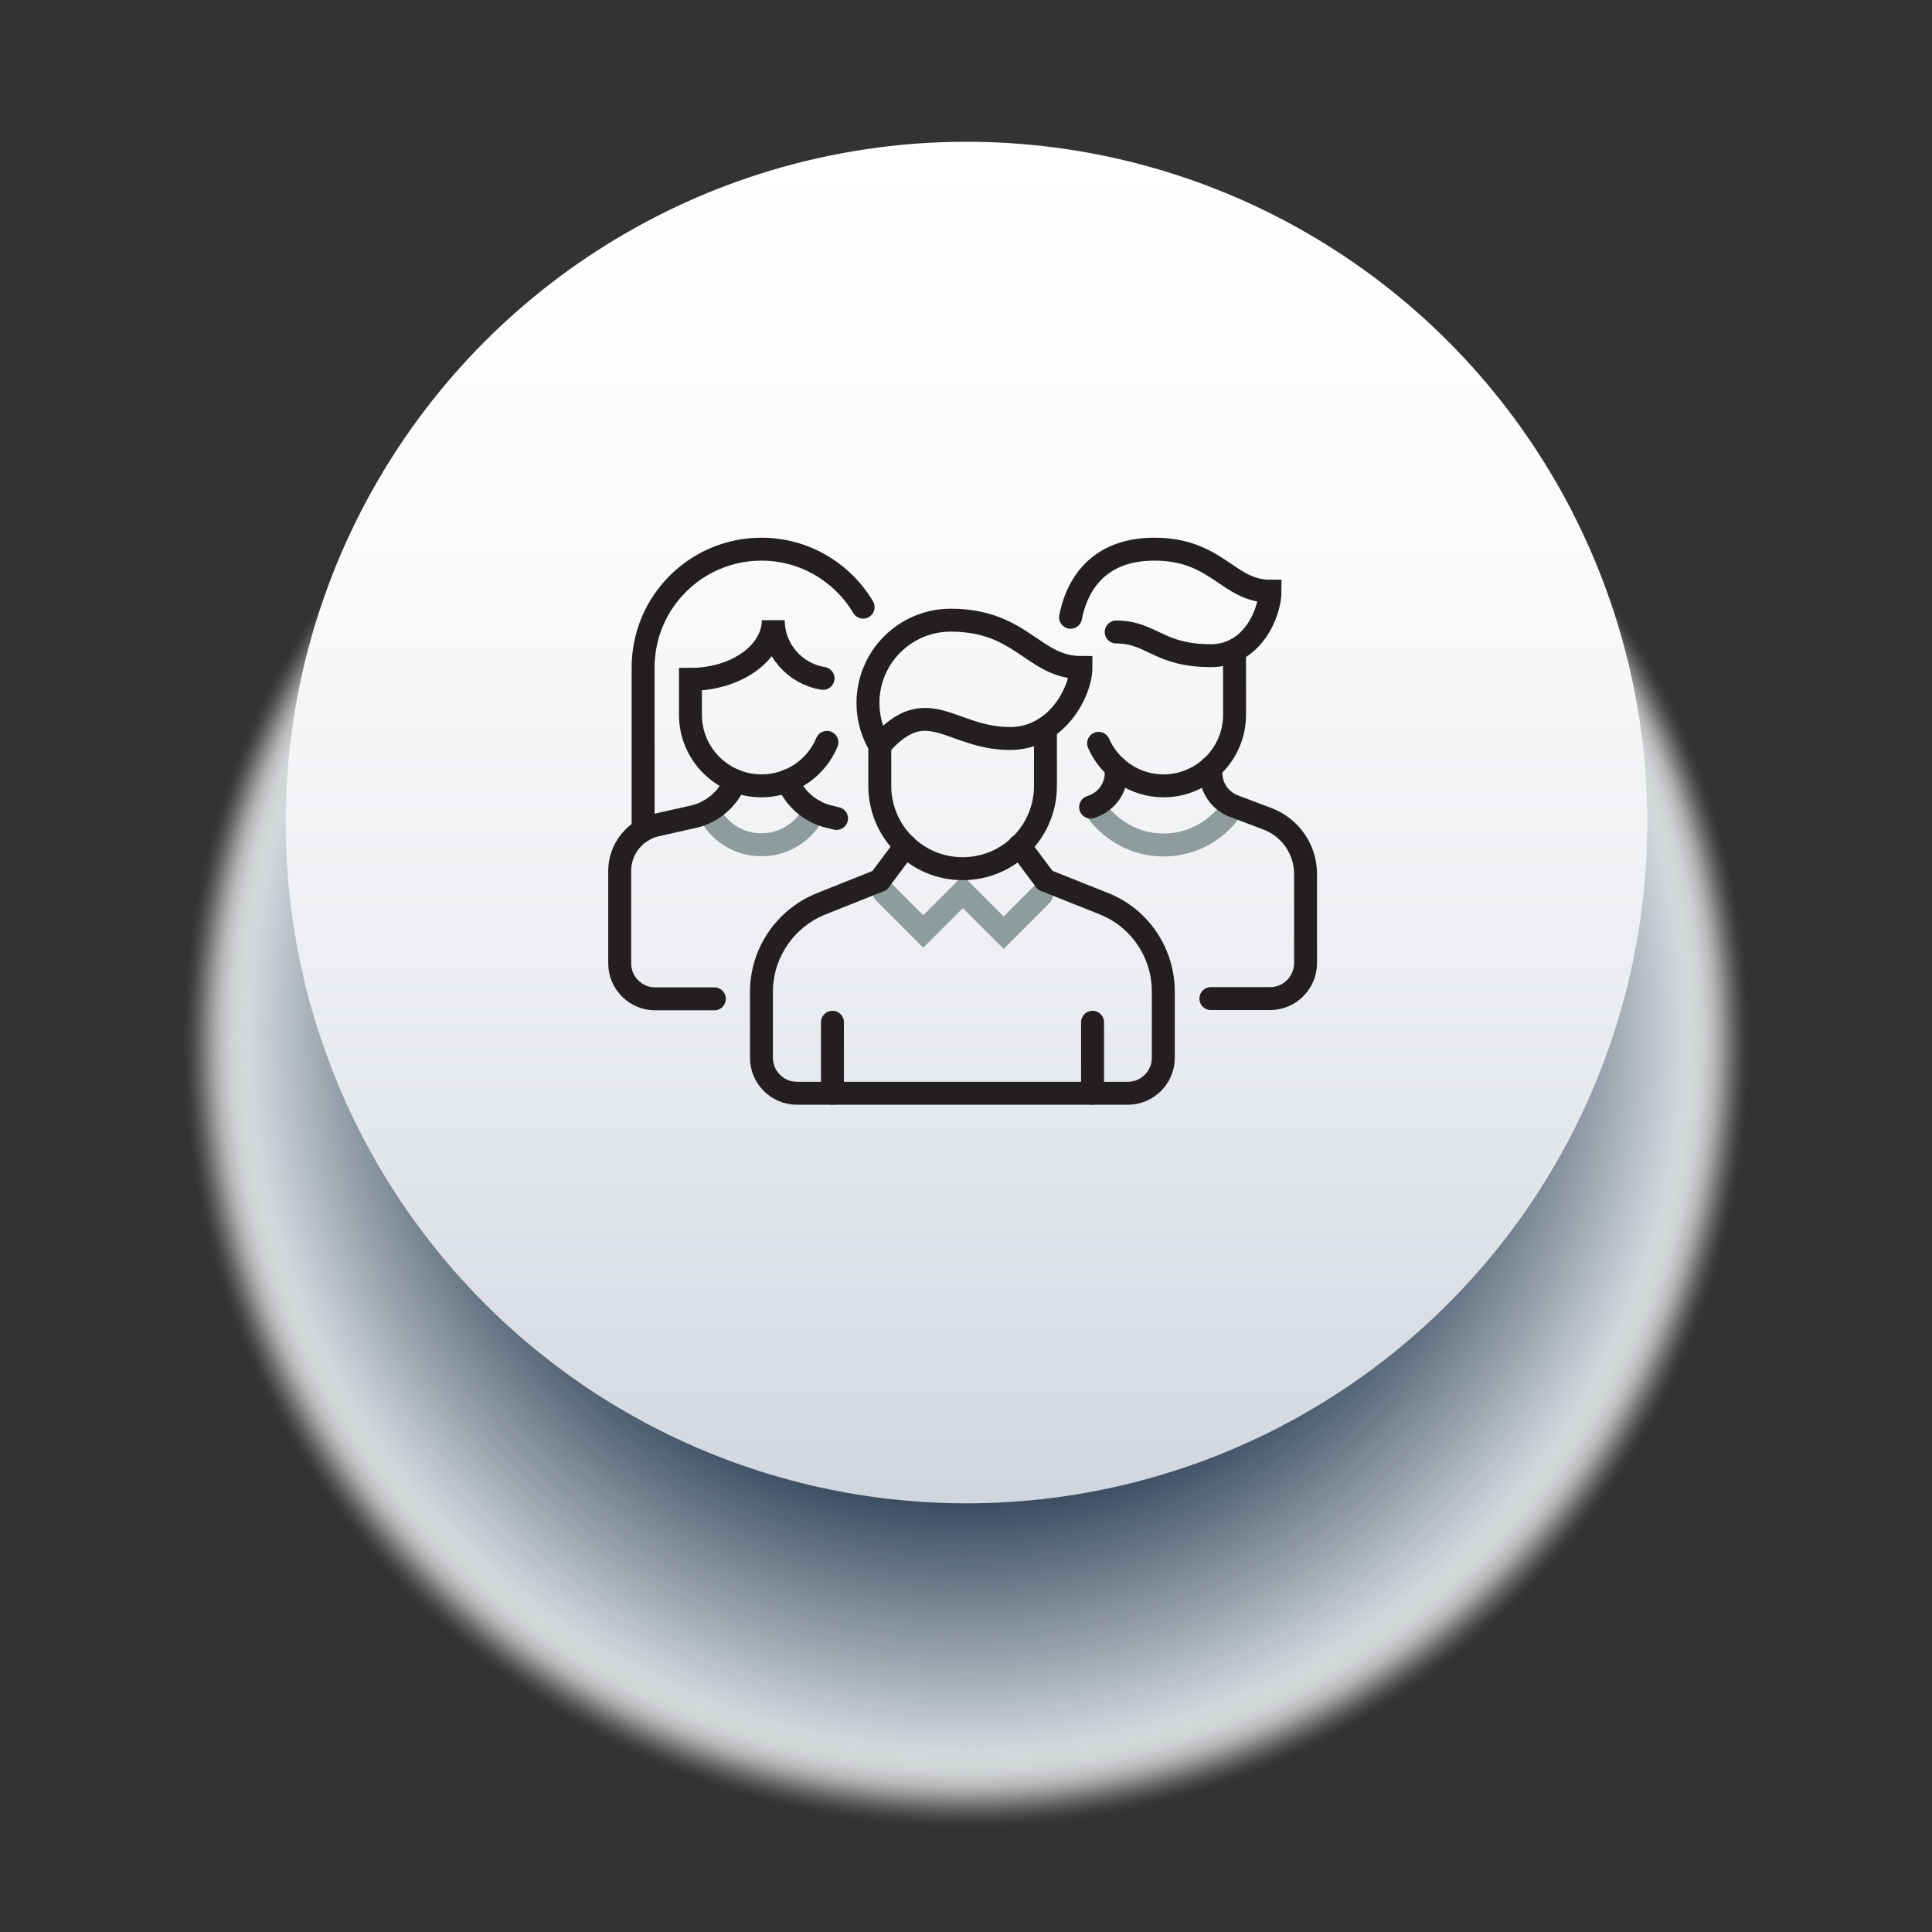 <?xml version="1.0" encoding="UTF-8"?> <svg xmlns="http://www.w3.org/2000/svg" xmlns:xlink="http://www.w3.org/1999/xlink" version="1.1" id="Layer_1" x="0px" y="0px" viewBox="0 0 800 800" style="enable-background:new 0 0 800 800;" xml:space="preserve"><rect x="0" y="0" width="800" height="800" fill="#333333" stroke="none"/> <style type="text/css"> .st0{fill:#FFFFFF;fill-opacity:0;} .st1{opacity:3.398058e-03;fill:#FEFEFE;enable-background:new ;} .st2{opacity:6.796116e-03;fill:#FDFDFD;enable-background:new ;} .st3{opacity:1.019417e-02;fill:#FCFCFD;enable-background:new ;} .st4{opacity:1.359223e-02;fill:#FBFBFC;enable-background:new ;} .st5{opacity:1.699029e-02;fill:#FAFAFB;enable-background:new ;} .st6{opacity:2.038835e-02;fill:#F9FAFA;enable-background:new ;} .st7{opacity:2.378641e-02;fill:#F8F9F9;enable-background:new ;} .st8{opacity:2.718447e-02;fill:#F7F8F9;enable-background:new ;} .st9{opacity:3.058252e-02;fill:#F6F7F8;enable-background:new ;} .st10{opacity:3.398058e-02;fill:#F5F6F7;enable-background:new ;} .st11{opacity:3.737864e-02;fill:#F4F5F6;enable-background:new ;} .st12{opacity:4.077670e-02;fill:#F3F4F5;enable-background:new ;} .st13{opacity:4.417476e-02;fill:#F2F3F5;enable-background:new ;} .st14{opacity:4.757281e-02;fill:#F1F2F4;enable-background:new ;} .st15{opacity:5.097087e-02;fill:#F0F1F3;enable-background:new ;} .st16{opacity:5.436893e-02;fill:#EFF1F2;enable-background:new ;} .st17{opacity:5.776699e-02;fill:#EEF0F1;enable-background:new ;} .st18{opacity:6.116505e-02;fill:#EDEFF0;enable-background:new ;} .st19{opacity:6.456311e-02;fill:#ECEEF0;enable-background:new ;} .st20{opacity:6.796116e-02;fill:#EBEDEF;enable-background:new ;} .st21{opacity:7.135922e-02;fill:#EAECEE;enable-background:new ;} .st22{opacity:7.475728e-02;fill:#E9EBED;enable-background:new ;} .st23{opacity:7.815534e-02;fill:#E8EAEC;enable-background:new ;} .st24{opacity:8.155340e-02;fill:#E7E9EC;enable-background:new ;} .st25{opacity:8.495145e-02;fill:#E6E8EB;enable-background:new ;} .st26{opacity:8.834951e-02;fill:#E5E8EA;enable-background:new ;} .st27{opacity:9.174757e-02;fill:#E4E7E9;enable-background:new ;} .st28{opacity:9.514563e-02;fill:#E3E6E8;enable-background:new ;} .st29{opacity:9.854369e-02;fill:#E2E5E8;enable-background:new ;} .st30{opacity:0.102;fill:#E1E4E7;enable-background:new ;} .st31{opacity:0.105;fill:#E0E3E6;enable-background:new ;} .st32{opacity:0.109;fill:#DFE2E5;enable-background:new ;} .st33{opacity:0.112;fill:#DEE1E4;enable-background:new ;} .st34{opacity:0.116;fill:#DDE0E4;enable-background:new ;} .st35{opacity:0.119;fill:#DCDFE3;enable-background:new ;} .st36{opacity:0.122;fill:#DBDEE2;enable-background:new ;} .st37{opacity:0.126;fill:#DADEE1;enable-background:new ;} .st38{opacity:0.129;fill:#D9DDE0;enable-background:new ;} .st39{opacity:0.133;fill:#D8DCE0;enable-background:new ;} .st40{opacity:0.136;fill:#D7DBDF;enable-background:new ;} .st41{opacity:0.139;fill:#D6DADE;enable-background:new ;} .st42{opacity:0.143;fill:#D5D9DD;enable-background:new ;} .st43{opacity:0.146;fill:#D4D8DC;enable-background:new ;} .st44{opacity:0.149;fill:#D3D7DC;enable-background:new ;} .st45{opacity:0.153;fill:#D2D6DB;enable-background:new ;} .st46{opacity:0.156;fill:#D1D5DA;enable-background:new ;} .st47{opacity:0.16;fill:#D0D5D9;enable-background:new ;} .st48{opacity:0.163;fill:#CFD4D8;enable-background:new ;} .st49{opacity:0.167;fill:#CED3D8;enable-background:new ;} .st50{opacity:0.17;fill:#CDD2D7;enable-background:new ;} .st51{opacity:0.173;fill:#CCD1D6;enable-background:new ;} .st52{opacity:0.177;fill:#CBD0D5;enable-background:new ;} .st53{opacity:0.18;fill:#CACFD4;enable-background:new ;} .st54{opacity:0.183;fill:#C9CED3;enable-background:new ;} .st55{opacity:0.187;fill:#C8CDD3;enable-background:new ;} .st56{opacity:0.19;fill:#C7CCD2;enable-background:new ;} .st57{opacity:0.194;fill:#C6CCD1;enable-background:new ;} .st58{opacity:0.197;fill:#C5CBD0;enable-background:new ;} .st59{opacity:0.201;fill:#C4CACF;enable-background:new ;} .st60{opacity:0.204;fill:#C3C9CF;enable-background:new ;} .st61{opacity:0.207;fill:#C2C8CE;enable-background:new ;} .st62{opacity:0.211;fill:#C1C7CD;enable-background:new ;} .st63{opacity:0.214;fill:#C0C6CC;enable-background:new ;} .st64{opacity:0.217;fill:#BFC5CB;enable-background:new ;} .st65{opacity:0.221;fill:#BEC4CB;enable-background:new ;} .st66{opacity:0.224;fill:#BDC3CA;enable-background:new ;} .st67{opacity:0.228;fill:#BCC3C9;enable-background:new ;} .st68{opacity:0.231;fill:#BBC2C8;enable-background:new ;} .st69{opacity:0.234;fill:#BAC1C7;enable-background:new ;} .st70{opacity:0.238;fill:#B9C0C7;enable-background:new ;} .st71{opacity:0.241;fill:#B8BFC6;enable-background:new ;} .st72{opacity:0.245;fill:#B7BEC5;enable-background:new ;} .st73{opacity:0.248;fill:#B6BDC4;enable-background:new ;} .st74{opacity:0.252;fill:#B5BCC3;enable-background:new ;} .st75{opacity:0.255;fill:#B4BBC3;enable-background:new ;} .st76{opacity:0.258;fill:#B3BAC2;enable-background:new ;} .st77{opacity:0.262;fill:#B2B9C1;enable-background:new ;} .st78{opacity:0.265;fill:#B1B9C0;enable-background:new ;} .st79{opacity:0.268;fill:#B0B8BF;enable-background:new ;} .st80{opacity:0.272;fill:#AFB7BF;enable-background:new ;} .st81{opacity:0.275;fill:#AEB6BE;enable-background:new ;} .st82{opacity:0.279;fill:#ADB5BD;enable-background:new ;} .st83{opacity:0.282;fill:#ACB4BC;enable-background:new ;} .st84{opacity:0.285;fill:#ABB3BB;enable-background:new ;} .st85{opacity:0.289;fill:#AAB2BB;enable-background:new ;} .st86{opacity:0.292;fill:#A9B1BA;enable-background:new ;} .st87{opacity:0.296;fill:#A8B0B9;enable-background:new ;} .st88{opacity:0.299;fill:#A7B0B8;enable-background:new ;} .st89{opacity:0.302;fill:#A6AFB7;enable-background:new ;} .st90{opacity:0.306;fill:#A5AEB6;enable-background:new ;} .st91{opacity:0.309;fill:#A4ADB6;enable-background:new ;} .st92{opacity:0.313;fill:#A3ACB5;enable-background:new ;} .st93{opacity:0.316;fill:#A2ABB4;enable-background:new ;} .st94{opacity:0.319;fill:#A1AAB3;enable-background:new ;} .st95{opacity:0.323;fill:#A0A9B2;enable-background:new ;} .st96{opacity:0.326;fill:#9FA8B2;enable-background:new ;} .st97{opacity:0.33;fill:#9EA7B1;enable-background:new ;} .st98{opacity:0.333;fill:#9DA7B0;enable-background:new ;} .st99{opacity:0.336;fill:#9CA6AF;enable-background:new ;} .st100{opacity:0.34;fill:#9BA5AE;enable-background:new ;} .st101{opacity:0.343;fill:#9AA4AE;enable-background:new ;} .st102{opacity:0.347;fill:#99A3AD;enable-background:new ;} .st103{opacity:0.35;fill:#98A2AC;enable-background:new ;} .st104{opacity:0.353;fill:#97A1AB;enable-background:new ;} .st105{opacity:0.357;fill:#96A0AA;enable-background:new ;} .st106{opacity:0.36;fill:#959FAA;enable-background:new ;} .st107{opacity:0.364;fill:#949EA9;enable-background:new ;} .st108{opacity:0.367;fill:#939DA8;enable-background:new ;} .st109{opacity:0.37;fill:#929DA7;enable-background:new ;} .st110{opacity:0.374;fill:#919CA6;enable-background:new ;} .st111{opacity:0.377;fill:#909BA6;enable-background:new ;} .st112{opacity:0.381;fill:#8F9AA5;enable-background:new ;} .st113{opacity:0.384;fill:#8E99A4;enable-background:new ;} .st114{opacity:0.387;fill:#8D98A3;enable-background:new ;} .st115{opacity:0.391;fill:#8C97A2;enable-background:new ;} .st116{opacity:0.394;fill:#8B96A2;enable-background:new ;} .st117{opacity:0.398;fill:#8A95A1;enable-background:new ;} .st118{opacity:0.401;fill:#8994A0;enable-background:new ;} .st119{opacity:0.404;fill:#88949F;enable-background:new ;} .st120{opacity:0.408;fill:#87939E;enable-background:new ;} .st121{opacity:0.411;fill:#86929D;enable-background:new ;} .st122{opacity:0.415;fill:#85919D;enable-background:new ;} .st123{opacity:0.418;fill:#84909C;enable-background:new ;} .st124{opacity:0.421;fill:#838F9B;enable-background:new ;} .st125{opacity:0.425;fill:#828E9A;enable-background:new ;} .st126{opacity:0.428;fill:#818D99;enable-background:new ;} .st127{opacity:0.432;fill:#808C99;enable-background:new ;} .st128{opacity:0.435;fill:#7F8B98;enable-background:new ;} .st129{opacity:0.438;fill:#7E8B97;enable-background:new ;} .st130{opacity:0.442;fill:#7D8A96;enable-background:new ;} .st131{opacity:0.445;fill:#7C8995;enable-background:new ;} .st132{opacity:0.449;fill:#7B8895;enable-background:new ;} .st133{opacity:0.452;fill:#7A8794;enable-background:new ;} .st134{opacity:0.455;fill:#798693;enable-background:new ;} .st135{opacity:0.459;fill:#788592;enable-background:new ;} .st136{opacity:0.462;fill:#778491;enable-background:new ;} .st137{opacity:0.466;fill:#768391;enable-background:new ;} .st138{opacity:0.469;fill:#758290;enable-background:new ;} .st139{opacity:0.472;fill:#74818F;enable-background:new ;} .st140{opacity:0.476;fill:#73818E;enable-background:new ;} .st141{opacity:0.479;fill:#72808D;enable-background:new ;} .st142{opacity:0.482;fill:#717F8D;enable-background:new ;} .st143{opacity:0.486;fill:#707E8C;enable-background:new ;} .st144{opacity:0.489;fill:#6F7D8B;enable-background:new ;} .st145{opacity:0.493;fill:#6E7C8A;enable-background:new ;} .st146{opacity:0.496;fill:#6D7B89;enable-background:new ;} .st147{opacity:0.499;fill:#6C7A89;enable-background:new ;} .st148{opacity:0.503;fill:#6B7988;enable-background:new ;} .st149{opacity:0.506;fill:#6A7887;enable-background:new ;} .st150{opacity:0.51;fill:#697886;enable-background:new ;} .st151{opacity:0.513;fill:#687785;enable-background:new ;} .st152{opacity:0.516;fill:#677685;enable-background:new ;} .st153{opacity:0.52;fill:#667584;enable-background:new ;} .st154{opacity:0.523;fill:#657483;enable-background:new ;} .st155{opacity:0.527;fill:#647382;enable-background:new ;} .st156{opacity:0.53;fill:#637281;enable-background:new ;} .st157{opacity:0.533;fill:#627180;enable-background:new ;} .st158{opacity:0.537;fill:#617080;enable-background:new ;} .st159{opacity:0.54;fill:#606F7F;enable-background:new ;} .st160{opacity:0.544;fill:#5F6F7E;enable-background:new ;} .st161{opacity:0.547;fill:#5E6E7D;enable-background:new ;} .st162{opacity:0.55;fill:#5D6D7C;enable-background:new ;} .st163{opacity:0.554;fill:#5C6C7C;enable-background:new ;} .st164{opacity:0.557;fill:#5B6B7B;enable-background:new ;} .st165{opacity:0.561;fill:#5A6A7A;enable-background:new ;} .st166{opacity:0.564;fill:#596979;enable-background:new ;} .st167{opacity:0.568;fill:#586878;enable-background:new ;} .st168{opacity:0.571;fill:#576778;enable-background:new ;} .st169{opacity:0.574;fill:#566677;enable-background:new ;} .st170{opacity:0.578;fill:#556676;enable-background:new ;} .st171{opacity:0.581;fill:#546575;enable-background:new ;} .st172{opacity:0.585;fill:#536474;enable-background:new ;} .st173{opacity:0.588;fill:#526374;enable-background:new ;} .st174{opacity:0.591;fill:#516273;enable-background:new ;} .st175{opacity:0.595;fill:#506172;enable-background:new ;} .st176{opacity:0.598;fill:#4F6071;enable-background:new ;} .st177{opacity:0.602;fill:#4E5F70;enable-background:new ;} .st178{opacity:0.605;fill:#4D5E70;enable-background:new ;} .st179{opacity:0.608;fill:#4C5D6F;enable-background:new ;} .st180{opacity:0.612;fill:#4B5C6E;enable-background:new ;} .st181{opacity:0.615;fill:#4A5C6D;enable-background:new ;} .st182{opacity:0.618;fill:#495B6C;enable-background:new ;} .st183{opacity:0.622;fill:#485A6C;enable-background:new ;} .st184{opacity:0.625;fill:#47596B;enable-background:new ;} .st185{opacity:0.629;fill:#46586A;enable-background:new ;} .st186{opacity:0.632;fill:#455769;enable-background:new ;} .st187{opacity:0.635;fill:#445668;enable-background:new ;} .st188{opacity:0.639;fill:#435568;enable-background:new ;} .st189{opacity:0.642;fill:#425467;enable-background:new ;} .st190{opacity:0.646;fill:#415366;enable-background:new ;} .st191{opacity:0.649;fill:#405365;enable-background:new ;} .st192{opacity:0.652;fill:#3F5264;enable-background:new ;} .st193{opacity:0.656;fill:#3E5163;enable-background:new ;} .st194{opacity:0.659;fill:#3D5063;enable-background:new ;} .st195{opacity:0.663;fill:#3C4F62;enable-background:new ;} .st196{opacity:0.666;fill:#3B4E61;enable-background:new ;} .st197{opacity:0.669;fill:#3A4D60;enable-background:new ;} .st198{opacity:0.673;fill:#394C5F;enable-background:new ;} .st199{opacity:0.676;fill:#384B5F;enable-background:new ;} .st200{opacity:0.68;fill:#374A5E;enable-background:new ;} .st201{opacity:0.683;fill:#364A5D;enable-background:new ;} .st202{opacity:0.686;fill:#35495C;enable-background:new ;} .st203{opacity:0.69;fill:#34485B;enable-background:new ;} .st204{opacity:0.693;fill:#33475B;enable-background:new ;} .st205{opacity:0.697;fill:#32465A;enable-background:new ;} .st206{opacity:0.7;fill:#314559;enable-background:new ;} .st207{fill:url(#SVGID_1_);} .st208{fill:#231F20;stroke:#231F20;stroke-width:2.835;stroke-miterlimit:10;} .st209{fill:#231F20;} .st210{fill:none;stroke:#8E9C9C;stroke-width:9.496;stroke-linecap:round;stroke-miterlimit:10;} .st211{fill:none;stroke:#231F20;stroke-width:9.496;stroke-linecap:round;stroke-miterlimit:10;} </style> <g> <ellipse class="st0" cx="400.2" cy="432.6" rx="325.8" ry="325.8"></ellipse> <ellipse class="st1" cx="400.2" cy="432.5" rx="325.2" ry="325.2"></ellipse> <ellipse class="st2" cx="400.2" cy="432.4" rx="324.6" ry="324.6"></ellipse> <ellipse class="st3" cx="400.2" cy="432.3" rx="324" ry="324"></ellipse> <ellipse class="st4" cx="400.2" cy="432.2" rx="323.4" ry="323.4"></ellipse> <ellipse class="st5" cx="400.2" cy="432.1" rx="322.8" ry="322.8"></ellipse> <ellipse class="st6" cx="400.2" cy="432" rx="322.2" ry="322.2"></ellipse> <ellipse transform="matrix(0.707 -0.707 0.707 0.707 -188.243 409.533)" class="st7" cx="400.2" cy="432" rx="321.6" ry="321.6"></ellipse> <ellipse class="st8" cx="400.2" cy="431.9" rx="321" ry="321"></ellipse> <ellipse class="st9" cx="400.2" cy="431.8" rx="320.4" ry="320.4"></ellipse> <ellipse class="st10" cx="400.2" cy="431.7" rx="319.8" ry="319.8"></ellipse> <ellipse class="st11" cx="400.2" cy="431.6" rx="319.2" ry="319.2"></ellipse> <ellipse class="st12" cx="400.2" cy="431.5" rx="318.5" ry="318.5"></ellipse> <ellipse class="st13" cx="400.2" cy="431.4" rx="317.9" ry="317.9"></ellipse> <ellipse class="st14" cx="400.2" cy="431.3" rx="317.3" ry="317.3"></ellipse> <ellipse class="st15" cx="400.2" cy="431.3" rx="316.7" ry="316.7"></ellipse> <ellipse class="st16" cx="400.2" cy="431.2" rx="316.1" ry="316.1"></ellipse> <ellipse class="st17" cx="400.2" cy="431.1" rx="315.5" ry="315.5"></ellipse> <ellipse transform="matrix(0.707 -0.707 0.707 0.707 -187.554 409.222)" class="st18" cx="400.2" cy="431" rx="314.9" ry="314.9"></ellipse> <ellipse class="st19" cx="400.2" cy="430.9" rx="314.3" ry="314.3"></ellipse> <ellipse class="st20" cx="400.2" cy="430.8" rx="313.7" ry="313.7"></ellipse> <ellipse class="st21" cx="400.2" cy="430.7" rx="313.1" ry="313.1"></ellipse> <ellipse class="st22" cx="400.2" cy="430.7" rx="312.5" ry="312.5"></ellipse> <ellipse class="st23" cx="400.2" cy="430.6" rx="311.9" ry="311.9"></ellipse> <ellipse class="st24" cx="400.2" cy="430.5" rx="311.3" ry="311.3"></ellipse> <ellipse class="st25" cx="400.2" cy="430.4" rx="310.7" ry="310.7"></ellipse> <ellipse class="st26" cx="400.2" cy="430.3" rx="310.1" ry="310.1"></ellipse> <ellipse class="st27" cx="400.2" cy="430.2" rx="309.5" ry="309.5"></ellipse> <ellipse class="st28" cx="400.2" cy="430.1" rx="308.9" ry="308.9"></ellipse> <ellipse class="st29" cx="400.2" cy="430" rx="308.3" ry="308.3"></ellipse> <ellipse class="st30" cx="400.2" cy="430" rx="307.7" ry="307.7"></ellipse> <ellipse class="st31" cx="400.2" cy="429.9" rx="307.1" ry="307.1"></ellipse> <ellipse class="st32" cx="400.2" cy="429.8" rx="306.5" ry="306.5"></ellipse> <ellipse class="st33" cx="400.2" cy="429.7" rx="305.9" ry="305.9"></ellipse> <ellipse class="st34" cx="400.2" cy="429.6" rx="305.3" ry="305.3"></ellipse> <ellipse class="st35" cx="400.2" cy="429.5" rx="304.7" ry="304.7"></ellipse> <ellipse class="st36" cx="400.2" cy="429.4" rx="304.1" ry="304.1"></ellipse> <ellipse class="st37" cx="400.2" cy="429.3" rx="303.5" ry="303.5"></ellipse> <ellipse class="st38" cx="400.2" cy="429.3" rx="302.9" ry="302.9"></ellipse> <ellipse class="st39" cx="400.2" cy="429.2" rx="302.3" ry="302.3"></ellipse> <ellipse class="st40" cx="400.2" cy="429.1" rx="301.7" ry="301.7"></ellipse> <ellipse transform="matrix(0.707 -0.707 0.707 0.707 -186.14 408.636)" class="st41" cx="400.2" cy="429" rx="301.1" ry="301.1"></ellipse> <ellipse class="st42" cx="400.2" cy="428.9" rx="300.5" ry="300.5"></ellipse> <ellipse class="st43" cx="400.2" cy="428.8" rx="299.9" ry="299.9"></ellipse> <ellipse class="st44" cx="400.2" cy="428.7" rx="299.3" ry="299.3"></ellipse> <ellipse class="st45" cx="400.2" cy="428.7" rx="298.7" ry="298.7"></ellipse> <ellipse class="st46" cx="400.2" cy="428.6" rx="298.1" ry="298.1"></ellipse> <ellipse class="st47" cx="400.2" cy="428.5" rx="297.5" ry="297.5"></ellipse> <ellipse class="st48" cx="400.2" cy="428.4" rx="296.9" ry="296.9"></ellipse> <ellipse class="st49" cx="400.2" cy="428.3" rx="296.3" ry="296.3"></ellipse> <ellipse class="st50" cx="400.2" cy="428.2" rx="295.7" ry="295.7"></ellipse> <ellipse class="st51" cx="400.2" cy="428.1" rx="295.1" ry="295.1"></ellipse> <ellipse class="st52" cx="400.2" cy="428" rx="294.5" ry="294.5"></ellipse> <ellipse transform="matrix(0.707 -0.707 0.707 0.707 -185.415 408.361)" class="st53" cx="400.2" cy="428" rx="293.9" ry="293.9"></ellipse> <ellipse class="st54" cx="400.2" cy="427.9" rx="293.3" ry="293.3"></ellipse> <ellipse class="st55" cx="400.2" cy="427.8" rx="292.7" ry="292.7"></ellipse> <ellipse class="st56" cx="400.2" cy="427.7" rx="292.1" ry="292.1"></ellipse> <ellipse class="st57" cx="400.2" cy="427.6" rx="291.5" ry="291.5"></ellipse> <ellipse transform="matrix(0.707 -0.707 0.707 0.707 -185.088 408.188)" class="st58" cx="400.2" cy="427.5" rx="290.9" ry="290.9"></ellipse> <ellipse class="st59" cx="400.2" cy="427.4" rx="290.3" ry="290.3"></ellipse> <ellipse class="st60" cx="400.2" cy="427.3" rx="289.7" ry="289.7"></ellipse> <ellipse class="st61" cx="400.2" cy="427.3" rx="289.1" ry="289.1"></ellipse> <ellipse class="st62" cx="400.2" cy="427.2" rx="288.5" ry="288.5"></ellipse> <ellipse class="st63" cx="400.2" cy="427.1" rx="287.9" ry="287.9"></ellipse> <ellipse class="st64" cx="400.2" cy="427" rx="287.3" ry="287.3"></ellipse> <ellipse class="st65" cx="400.2" cy="426.9" rx="286.6" ry="286.6"></ellipse> <ellipse class="st66" cx="400.2" cy="426.8" rx="286" ry="286"></ellipse> <ellipse class="st67" cx="400.2" cy="426.7" rx="285.4" ry="285.4"></ellipse> <ellipse class="st68" cx="400.2" cy="426.7" rx="284.8" ry="284.8"></ellipse> <ellipse class="st69" cx="400.2" cy="426.6" rx="284.2" ry="284.2"></ellipse> <ellipse transform="matrix(0.707 -0.707 0.707 0.707 -184.363 407.913)" class="st70" cx="400.2" cy="426.5" rx="283.6" ry="283.6"></ellipse> <ellipse class="st71" cx="400.2" cy="426.4" rx="283" ry="283"></ellipse> <ellipse class="st72" cx="400.2" cy="426.3" rx="282.4" ry="282.4"></ellipse> <ellipse class="st73" cx="400.2" cy="426.2" rx="281.8" ry="281.8"></ellipse> <ellipse class="st74" cx="400.2" cy="426.1" rx="281.2" ry="281.2"></ellipse> <ellipse transform="matrix(0.707 -0.707 0.707 0.707 -184.037 407.739)" class="st75" cx="400.2" cy="426" rx="280.6" ry="280.6"></ellipse> <ellipse class="st76" cx="400.2" cy="426" rx="280" ry="280"></ellipse> <ellipse class="st77" cx="400.2" cy="425.9" rx="279.4" ry="279.4"></ellipse> <ellipse class="st78" cx="400.2" cy="425.8" rx="278.8" ry="278.8"></ellipse> <ellipse class="st79" cx="400.2" cy="425.7" rx="278.2" ry="278.2"></ellipse> <ellipse class="st80" cx="400.2" cy="425.6" rx="277.6" ry="277.6"></ellipse> <ellipse class="st81" cx="400.2" cy="425.5" rx="277" ry="277"></ellipse> <ellipse class="st82" cx="400.2" cy="425.4" rx="276.4" ry="276.4"></ellipse> <ellipse class="st83" cx="400.2" cy="425.3" rx="275.8" ry="275.8"></ellipse> <ellipse class="st84" cx="400.2" cy="425.3" rx="275.2" ry="275.2"></ellipse> <ellipse class="st85" cx="400.2" cy="425.2" rx="274.6" ry="274.6"></ellipse> <ellipse class="st86" cx="400.2" cy="425.1" rx="274" ry="274"></ellipse> <ellipse transform="matrix(0.707 -0.707 0.707 0.707 -183.312 407.464)" class="st87" cx="400.2" cy="425" rx="273.4" ry="273.4"></ellipse> <ellipse class="st88" cx="400.2" cy="424.9" rx="272.8" ry="272.8"></ellipse> <ellipse class="st89" cx="400.2" cy="424.8" rx="272.2" ry="272.2"></ellipse> <ellipse class="st90" cx="400.2" cy="424.7" rx="271.6" ry="271.6"></ellipse> <ellipse class="st91" cx="400.2" cy="424.7" rx="271" ry="271"></ellipse> <ellipse class="st92" cx="400.2" cy="424.6" rx="270.4" ry="270.4"></ellipse> <ellipse class="st93" cx="400.2" cy="424.5" rx="269.8" ry="269.8"></ellipse> <ellipse class="st94" cx="400.2" cy="424.4" rx="269.2" ry="269.2"></ellipse> <ellipse class="st95" cx="400.2" cy="424.3" rx="268.6" ry="268.6"></ellipse> <ellipse class="st96" cx="400.2" cy="424.2" rx="268" ry="268"></ellipse> <ellipse class="st97" cx="400.2" cy="424.1" rx="267.4" ry="267.4"></ellipse> <ellipse class="st98" cx="400.2" cy="424" rx="266.8" ry="266.8"></ellipse> <ellipse class="st99" cx="400.2" cy="424" rx="266.2" ry="266.2"></ellipse> <ellipse class="st100" cx="400.2" cy="423.9" rx="265.6" ry="265.6"></ellipse> <ellipse class="st101" cx="400.2" cy="423.8" rx="265" ry="265"></ellipse> <ellipse class="st102" cx="400.2" cy="423.7" rx="264.4" ry="264.4"></ellipse> <ellipse class="st103" cx="400.2" cy="423.6" rx="263.8" ry="263.8"></ellipse> <ellipse class="st104" cx="400.2" cy="423.5" rx="263.2" ry="263.2"></ellipse> <ellipse class="st105" cx="400.2" cy="423.4" rx="262.6" ry="262.6"></ellipse> <ellipse class="st106" cx="400.2" cy="423.4" rx="262" ry="262"></ellipse> <ellipse class="st107" cx="400.2" cy="423.3" rx="261.4" ry="261.4"></ellipse> <ellipse class="st108" cx="400.2" cy="423.2" rx="260.8" ry="260.8"></ellipse> <ellipse class="st109" cx="400.2" cy="423.1" rx="260.2" ry="260.2"></ellipse> <ellipse transform="matrix(0.707 -0.707 0.707 0.707 -181.898 406.878)" class="st110" cx="400.2" cy="423" rx="259.6" ry="259.6"></ellipse> <ellipse class="st111" cx="400.2" cy="422.9" rx="259" ry="259"></ellipse> <ellipse class="st112" cx="400.2" cy="422.8" rx="258.4" ry="258.4"></ellipse> <ellipse class="st113" cx="400.2" cy="422.7" rx="257.8" ry="257.8"></ellipse> <ellipse class="st114" cx="400.2" cy="422.7" rx="257.2" ry="257.2"></ellipse> <ellipse class="st115" cx="400.2" cy="422.6" rx="256.6" ry="256.6"></ellipse> <ellipse class="st116" cx="400.2" cy="422.5" rx="256" ry="256"></ellipse> <ellipse class="st117" cx="400.2" cy="422.4" rx="255.4" ry="255.4"></ellipse> <ellipse class="st118" cx="400.2" cy="422.3" rx="254.7" ry="254.7"></ellipse> <ellipse class="st119" cx="400.2" cy="422.2" rx="254.1" ry="254.1"></ellipse> <ellipse class="st120" cx="400.2" cy="422.1" rx="253.5" ry="253.5"></ellipse> <ellipse transform="matrix(0.707 -0.707 0.707 0.707 -181.209 406.567)" class="st121" cx="400.2" cy="422" rx="252.9" ry="252.9"></ellipse> <ellipse class="st122" cx="400.2" cy="422" rx="252.3" ry="252.3"></ellipse> <ellipse class="st123" cx="400.2" cy="421.9" rx="251.7" ry="251.7"></ellipse> <ellipse class="st124" cx="400.2" cy="421.8" rx="251.1" ry="251.1"></ellipse> <ellipse class="st125" cx="400.2" cy="421.7" rx="250.5" ry="250.5"></ellipse> <ellipse class="st126" cx="400.2" cy="421.6" rx="249.9" ry="249.9"></ellipse> <ellipse class="st127" cx="400.2" cy="421.5" rx="249.3" ry="249.3"></ellipse> <ellipse class="st128" cx="400.2" cy="421.4" rx="248.7" ry="248.7"></ellipse> <ellipse class="st129" cx="400.2" cy="421.4" rx="248.1" ry="248.1"></ellipse> <ellipse class="st130" cx="400.2" cy="421.3" rx="247.5" ry="247.5"></ellipse> <ellipse class="st131" cx="400.2" cy="421.2" rx="246.9" ry="246.9"></ellipse> <ellipse class="st132" cx="400.2" cy="421.1" rx="246.3" ry="246.3"></ellipse> <ellipse class="st133" cx="400.2" cy="421" rx="245.7" ry="245.7"></ellipse> <ellipse class="st134" cx="400.2" cy="420.9" rx="245.1" ry="245.1"></ellipse> <ellipse class="st135" cx="400.2" cy="420.8" rx="244.5" ry="244.5"></ellipse> <ellipse class="st136" cx="400.2" cy="420.7" rx="243.9" ry="243.9"></ellipse> <ellipse class="st137" cx="400.2" cy="420.7" rx="243.3" ry="243.3"></ellipse> <ellipse class="st138" cx="400.2" cy="420.6" rx="242.7" ry="242.7"></ellipse> <ellipse transform="matrix(0.707 -0.707 0.707 0.707 -180.122 406.154)" class="st139" cx="400.2" cy="420.5" rx="242.1" ry="242.1"></ellipse> <ellipse class="st140" cx="400.2" cy="420.4" rx="241.5" ry="241.5"></ellipse> <ellipse class="st141" cx="400.2" cy="420.3" rx="240.9" ry="240.9"></ellipse> <ellipse class="st142" cx="400.2" cy="420.2" rx="240.3" ry="240.3"></ellipse> <ellipse class="st143" cx="400.2" cy="420.1" rx="239.7" ry="239.7"></ellipse> <ellipse transform="matrix(0.707 -0.707 0.707 0.707 -179.795 405.981)" class="st144" cx="400.2" cy="420" rx="239.1" ry="239.1"></ellipse> <ellipse class="st145" cx="400.2" cy="420" rx="238.5" ry="238.5"></ellipse> <ellipse class="st146" cx="400.2" cy="419.9" rx="237.9" ry="237.9"></ellipse> <ellipse class="st147" cx="400.2" cy="419.8" rx="237.3" ry="237.3"></ellipse> <ellipse class="st148" cx="400.2" cy="419.7" rx="236.7" ry="236.7"></ellipse> <ellipse class="st149" cx="400.2" cy="419.6" rx="236.1" ry="236.1"></ellipse> <ellipse class="st150" cx="400.2" cy="419.5" rx="235.5" ry="235.5"></ellipse> <ellipse class="st151" cx="400.2" cy="419.4" rx="234.9" ry="234.9"></ellipse> <ellipse class="st152" cx="400.2" cy="419.4" rx="234.3" ry="234.3"></ellipse> <ellipse class="st153" cx="400.2" cy="419.3" rx="233.7" ry="233.7"></ellipse> <ellipse class="st154" cx="400.2" cy="419.2" rx="233.1" ry="233.1"></ellipse> <ellipse class="st155" cx="400.2" cy="419.1" rx="232.5" ry="232.5"></ellipse> <ellipse transform="matrix(0.707 -0.707 0.707 0.707 -179.07 405.706)" class="st156" cx="400.2" cy="419" rx="231.9" ry="231.9"></ellipse> <ellipse class="st157" cx="400.2" cy="418.9" rx="231.3" ry="231.3"></ellipse> <ellipse class="st158" cx="400.2" cy="418.8" rx="230.7" ry="230.7"></ellipse> <ellipse class="st159" cx="400.2" cy="418.7" rx="230.1" ry="230.1"></ellipse> <ellipse class="st160" cx="400.2" cy="418.7" rx="229.5" ry="229.5"></ellipse> <ellipse class="st161" cx="400.2" cy="418.6" rx="228.9" ry="228.9"></ellipse> <ellipse class="st162" cx="400.2" cy="418.5" rx="228.3" ry="228.3"></ellipse> <ellipse transform="matrix(0.707 -0.707 0.707 0.707 -178.643 405.534)" class="st163" cx="400.2" cy="418.4" rx="227.7" ry="227.7"></ellipse> <ellipse class="st164" cx="400.2" cy="418.3" rx="227.1" ry="227.1"></ellipse> <ellipse class="st165" cx="400.2" cy="418.2" rx="226.5" ry="226.5"></ellipse> <ellipse transform="matrix(0.707 -0.707 0.707 0.707 -178.447 405.43)" class="st166" cx="400.2" cy="418.1" rx="225.9" ry="225.9"></ellipse> <ellipse class="st167" cx="400.2" cy="418" rx="225.3" ry="225.3"></ellipse> <ellipse class="st168" cx="400.2" cy="418" rx="224.7" ry="224.7"></ellipse> <ellipse transform="matrix(0.707 -0.707 0.707 0.707 -178.28 405.396)" class="st169" cx="400.2" cy="417.9" rx="224.1" ry="224.1"></ellipse> <ellipse class="st170" cx="400.2" cy="417.8" rx="223.5" ry="223.5"></ellipse> <ellipse class="st171" cx="400.2" cy="417.7" rx="222.8" ry="222.8"></ellipse> <ellipse transform="matrix(0.707 -0.707 0.707 0.707 -178.084 405.292)" class="st172" cx="400.2" cy="417.6" rx="222.2" ry="222.2"></ellipse> <ellipse transform="matrix(0.707 -0.707 0.707 0.707 -178.019 405.257)" class="st173" cx="400.2" cy="417.5" rx="221.6" ry="221.6"></ellipse> <ellipse transform="matrix(0.707 -0.707 0.707 0.707 -177.954 405.223)" class="st174" cx="400.2" cy="417.4" rx="221" ry="221"></ellipse> <ellipse transform="matrix(0.707 -0.707 0.707 0.707 -177.918 405.259)" class="st175" cx="400.2" cy="417.4" rx="220.4" ry="220.4"></ellipse> <ellipse class="st176" cx="400.2" cy="417.3" rx="219.8" ry="219.8"></ellipse> <ellipse class="st177" cx="400.2" cy="417.2" rx="219.2" ry="219.2"></ellipse> <ellipse transform="matrix(0.707 -0.707 0.707 0.707 -177.722 405.155)" class="st178" cx="400.2" cy="417.1" rx="218.6" ry="218.6"></ellipse> <ellipse class="st179" cx="400.2" cy="417" rx="218" ry="218"></ellipse> <ellipse transform="matrix(0.707 -0.707 0.707 0.707 -177.591 405.085)" class="st180" cx="400.2" cy="416.9" rx="217.4" ry="217.4"></ellipse> <ellipse class="st181" cx="400.2" cy="416.8" rx="216.8" ry="216.8"></ellipse> <ellipse class="st182" cx="400.2" cy="416.7" rx="216.2" ry="216.2"></ellipse> <ellipse class="st183" cx="400.2" cy="416.7" rx="215.6" ry="215.6"></ellipse> <ellipse transform="matrix(0.707 -0.707 0.707 0.707 -177.359 405.017)" class="st184" cx="400.2" cy="416.6" rx="215" ry="215"></ellipse> <ellipse transform="matrix(0.707 -0.707 0.707 0.707 -177.294 404.983)" class="st185" cx="400.2" cy="416.5" rx="214.4" ry="214.4"></ellipse> <ellipse transform="matrix(0.707 -0.707 0.707 0.707 -177.229 404.948)" class="st186" cx="400.2" cy="416.4" rx="213.8" ry="213.8"></ellipse> <ellipse class="st187" cx="400.2" cy="416.3" rx="213.2" ry="213.2"></ellipse> <ellipse class="st188" cx="400.2" cy="416.2" rx="212.6" ry="212.6"></ellipse> <ellipse transform="matrix(0.707 -0.707 0.707 0.707 -177.033 404.844)" class="st189" cx="400.2" cy="416.1" rx="212" ry="212"></ellipse> <ellipse transform="matrix(0.707 -0.707 0.707 0.707 -176.968 404.809)" class="st190" cx="400.2" cy="416" rx="211.4" ry="211.4"></ellipse> <ellipse class="st191" cx="400.2" cy="416" rx="210.8" ry="210.8"></ellipse> <ellipse transform="matrix(0.707 -0.707 0.707 0.707 -176.866 404.81)" class="st192" cx="400.2" cy="415.9" rx="210.2" ry="210.2"></ellipse> <ellipse class="st193" cx="400.2" cy="415.8" rx="209.6" ry="209.6"></ellipse> <ellipse class="st194" cx="400.2" cy="415.7" rx="209" ry="209"></ellipse> <ellipse transform="matrix(0.707 -0.707 0.707 0.707 -176.67 404.706)" class="st195" cx="400.2" cy="415.6" rx="208.4" ry="208.4"></ellipse> <ellipse class="st196" cx="400.2" cy="415.5" rx="207.8" ry="207.8"></ellipse> <ellipse transform="matrix(0.707 -0.707 0.707 0.707 -176.54 404.637)" class="st197" cx="400.2" cy="415.4" rx="207.2" ry="207.2"></ellipse> <ellipse transform="matrix(0.707 -0.707 0.707 0.707 -176.504 404.673)" class="st198" cx="400.2" cy="415.4" rx="206.6" ry="206.6"></ellipse> <ellipse class="st199" cx="400.2" cy="415.3" rx="206" ry="206"></ellipse> <ellipse class="st200" cx="400.2" cy="415.2" rx="205.4" ry="205.4"></ellipse> <circle class="st201" cx="400.2" cy="415.1" r="204.8"></circle> <circle class="st202" cx="400.2" cy="415" r="204.2"></circle> <circle class="st203" cx="400.2" cy="414.9" r="203.6"></circle> <circle class="st204" cx="400.2" cy="414.8" r="203"></circle> <circle class="st205" cx="400.2" cy="414.7" r="202.4"></circle> <circle class="st206" cx="400.2" cy="414.7" r="201.8"></circle> </g> <linearGradient id="SVGID_1_" gradientUnits="userSpaceOnUse" x1="6732.942" y1="830.442" x2="7296.742" y2="830.442" gradientTransform="matrix(0 1 1 0 -430.242 -6674.242)"> <stop offset="0" style="stop-color:#FFFFFF"></stop> <stop offset="0.284" style="stop-color:#FAFBFC"></stop> <stop offset="0.598" style="stop-color:#EDEFF2"></stop> <stop offset="0.925" style="stop-color:#D7DBE2"></stop> <stop offset="1" style="stop-color:#D1D5DE"></stop> </linearGradient> <circle class="st207" cx="400.2" cy="340.6" r="281.9"></circle> <g> <polyline class="st210" points="366.1,369.5 382.3,385.7 398.7,369.3 415.6,386.2 431.2,370.6 "></polyline> <g> <path class="st211" d="M364.3,308.7c-3.1-5.1-4.9-11.2-4.9-17.6c0-18.9,15.3-34.3,34.3-34.3c29.4,0,34.3,19.6,53.9,19.6 c0,9.8-9.8,29.4-29.4,29.4C393.7,305.8,383.9,286.2,364.3,308.7z"></path> <path class="st211" d="M364.3,308.7v16.7c0,18.9,15.3,34.3,34.3,34.3s34.3-15.3,34.3-34.3v-23.9"></path> <path class="st211" d="M432.8,364.5l24.3,9.7c14.9,5.9,24.6,20.4,24.6,36.4V438c0,8.1-6.6,14.7-14.7,14.7H330 c-8.1,0-14.7-6.6-14.7-14.7v-27.3c0-16,9.8-30.4,24.6-36.4l24.3-9.7"></path> <path class="st210" d="M337.3,335.8c-3.9,8.3-12.3,14-22,14c-9.8,0-18.1-5.7-22-14"></path> <line class="st211" x1="432.8" y1="364.5" x2="422.1" y2="350.2"></line> <line class="st211" x1="375" y1="350.2" x2="364.3" y2="364.5"></line> <path class="st211" d="M304.5,323.3c-3,7.5-9.5,13.1-17.4,14.9l-15.2,3.4c-9,2-15.3,9.9-15.3,19.1v38.2c0,8.1,6.6,14.7,14.7,14.7 h24.5"></path> <path class="st210" d="M452.8,333.8c6.1,9.6,16.8,16.1,29,16.1s22.9-6.4,29-16.1"></path> <path class="st211" d="M501.4,413.5h24.5c8.1,0,14.7-6.6,14.7-14.7v-36.9c0-10.2-6.3-19.3-15.9-22.9l-13.8-5.2 c-5.7-2.2-9.5-7.6-9.5-13.8v-2.2"></path> <line class="st211" x1="344.7" y1="423.3" x2="344.7" y2="452.7"></line> <line class="st211" x1="452.4" y1="423.3" x2="452.4" y2="452.7"></line> <path class="st211" d="M451.6,334.2l1.1-0.4c5.7-2.2,9.5-7.6,9.5-13.8v-2.2"></path> <path class="st211" d="M326.1,323.3c3,7.5,9.5,13.1,17.4,14.9l2.9,0.7"></path> <path class="st211" d="M462.2,261.7c14.7,0,17.4,9.8,39.2,9.8c17.4,0,24.5-18,24.5-26.7c-17.4,0-21.8-17.4-47.9-17.4 c-25.9,0-32.8,18.3-34.7,28.2"></path> <path class="st211" d="M454.9,307.8c4.5,10.3,14.9,17.6,26.9,17.6c16.2,0,29.4-13.2,29.4-29.4v-26.7"></path> <path class="st211" d="M340.8,280.9c-11.7-1.9-20.6-11.9-20.6-24.1c0,13.5-15.3,24.5-34.3,24.5V296c0,16.2,13.2,29.4,29.4,29.4 c12.2,0,22.7-7.4,27.1-18"></path> <path class="st211" d="M357.4,251.4c-8.5-14.3-24.2-24-42.1-24c-27,0-49,21.9-49,49v67.4"></path> </g> </g> </svg> 